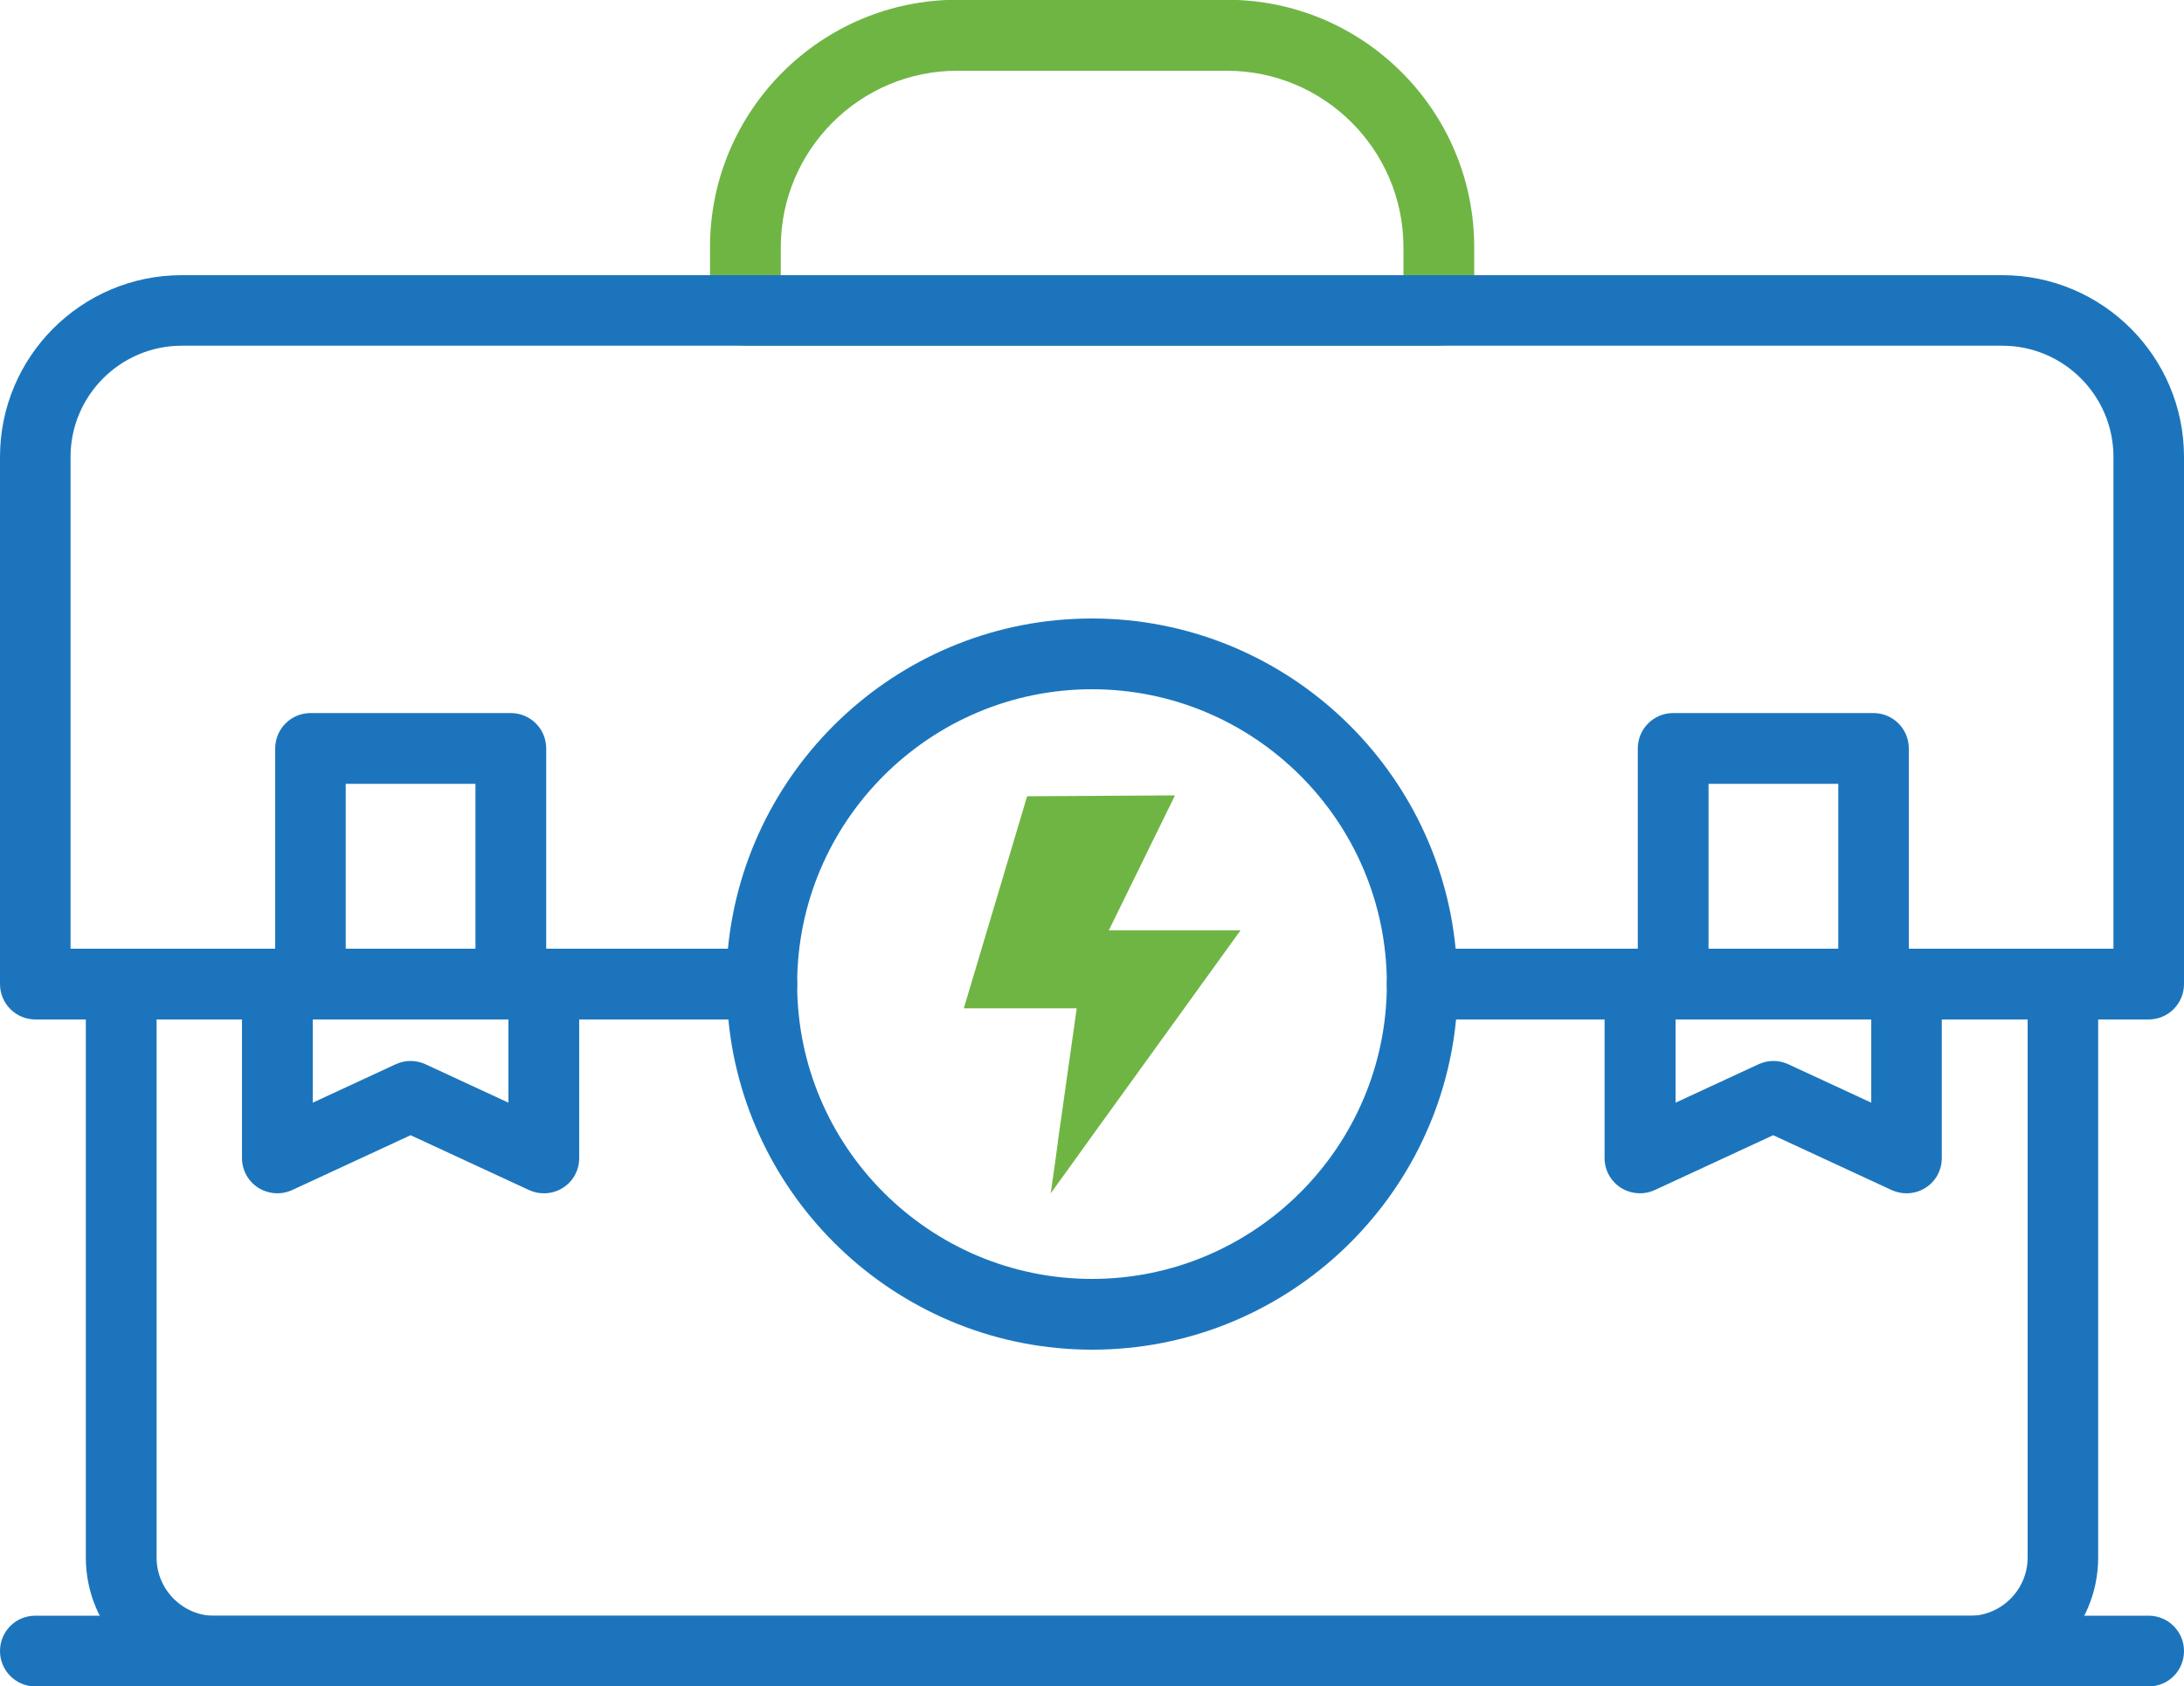 <svg xmlns="http://www.w3.org/2000/svg" id="Layer_2" viewBox="0 0 100 77.22"><defs><style> .cls-1 { fill: #6fb544; } .cls-2 { fill: #1c75bc; } </style></defs><g id="Layer_1-2" data-name="Layer_1"><g><path class="cls-1" d="M65.88,15.83h-31.75c-.89,0-1.62-.72-1.62-1.62v-2.9c0-6.24,5.08-11.32,11.32-11.32h12.35c6.24,0,11.32,5.08,11.32,11.32v2.9c0,.89-.72,1.62-1.62,1.62ZM35.74,12.6h28.52v-1.28c0-4.46-3.63-8.08-8.08-8.08h-12.35c-4.46,0-8.08,3.63-8.08,8.08v1.28Z"></path><path class="cls-2" d="M98.38,46.68h-33.26c-.89,0-1.62-.72-1.62-1.62,0-7.45-6.06-13.5-13.5-13.5s-13.5,6.06-13.5,13.5c0,.89-.72,1.62-1.62,1.62H1.62c-.89,0-1.62-.72-1.62-1.62v-24.14c0-4.59,3.73-8.32,8.32-8.32h83.36c4.59,0,8.32,3.73,8.32,8.32v24.14c0,.89-.72,1.62-1.62,1.62ZM66.66,43.44h30.11v-22.52c0-2.8-2.28-5.09-5.09-5.09H8.32c-2.8,0-5.09,2.28-5.09,5.09v22.52h30.1c.82-8.47,7.98-15.12,16.66-15.12s15.84,6.65,16.66,15.12Z"></path><path class="cls-2" d="M90.17,77.22H9.83c-3.25,0-5.9-2.65-5.9-5.9v-26.26c0-.89.72-1.62,1.62-1.62h29.33c.89,0,1.62.72,1.62,1.62,0,7.45,6.06,13.5,13.5,13.5s13.5-6.06,13.5-13.5c0-.89.72-1.62,1.62-1.62h29.33c.89,0,1.62.72,1.62,1.62v26.26c0,3.25-2.65,5.9-5.9,5.9ZM7.17,46.68v24.64c0,1.47,1.2,2.67,2.67,2.67h80.33c1.47,0,2.67-1.2,2.67-2.67v-24.64h-26.17c-.82,8.47-7.98,15.12-16.66,15.12s-15.84-6.65-16.66-15.12H7.17Z"></path><path class="cls-2" d="M85.78,46.68h-9.17c-.89,0-1.62-.72-1.62-1.62v-10.79c0-.89.72-1.62,1.62-1.62h9.17c.89,0,1.62.72,1.62,1.62v10.79c0,.89-.72,1.62-1.62,1.62ZM78.23,43.44h5.94v-7.55h-5.94v7.55Z"></path><path class="cls-2" d="M87.29,54.64c-.23,0-.46-.05-.68-.15l-5.42-2.51-5.42,2.51c-.5.23-1.08.19-1.55-.1-.47-.3-.75-.81-.75-1.36v-7.96c0-.89.72-1.62,1.62-1.62h12.2c.89,0,1.62.72,1.62,1.62v7.96c0,.55-.28,1.07-.75,1.36-.26.17-.57.25-.87.25ZM81.2,48.58c.23,0,.46.05.68.15l3.8,1.76v-3.81h-8.96v3.81l3.8-1.76c.22-.1.45-.15.68-.15Z"></path><path class="cls-2" d="M23.39,46.68h-9.17c-.89,0-1.62-.72-1.62-1.62v-10.79c0-.89.72-1.62,1.62-1.62h9.17c.89,0,1.62.72,1.62,1.62v10.79c0,.89-.72,1.62-1.62,1.62ZM15.83,43.44h5.94v-7.55h-5.94v7.55Z"></path><path class="cls-2" d="M24.9,54.64c-.23,0-.46-.05-.68-.15l-5.42-2.51-5.42,2.51c-.5.23-1.08.19-1.55-.1-.47-.3-.75-.81-.75-1.36v-7.96c0-.89.72-1.62,1.62-1.62h12.2c.89,0,1.62.72,1.62,1.62v7.96c0,.55-.28,1.07-.75,1.36-.26.17-.57.25-.87.25ZM18.8,48.58c.23,0,.46.05.68.15l3.8,1.76v-3.81h-8.96v3.81l3.8-1.76c.22-.1.45-.15.68-.15Z"></path><path class="cls-2" d="M98.38,77.22H1.62c-.89,0-1.62-.72-1.62-1.62s.72-1.62,1.62-1.62h96.76c.89,0,1.62.72,1.62,1.62s-.72,1.62-1.62,1.62Z"></path><polygon class="cls-1" points="53.8 36.42 47.03 36.46 44.13 46.17 49.3 46.17 48.63 50.91 48.48 51.96 48.34 53.02 48.11 54.64 49.28 53.02 50.04 51.96 50.8 50.91 56.8 42.6 50.77 42.6 53.8 36.42"></polygon></g></g></svg>